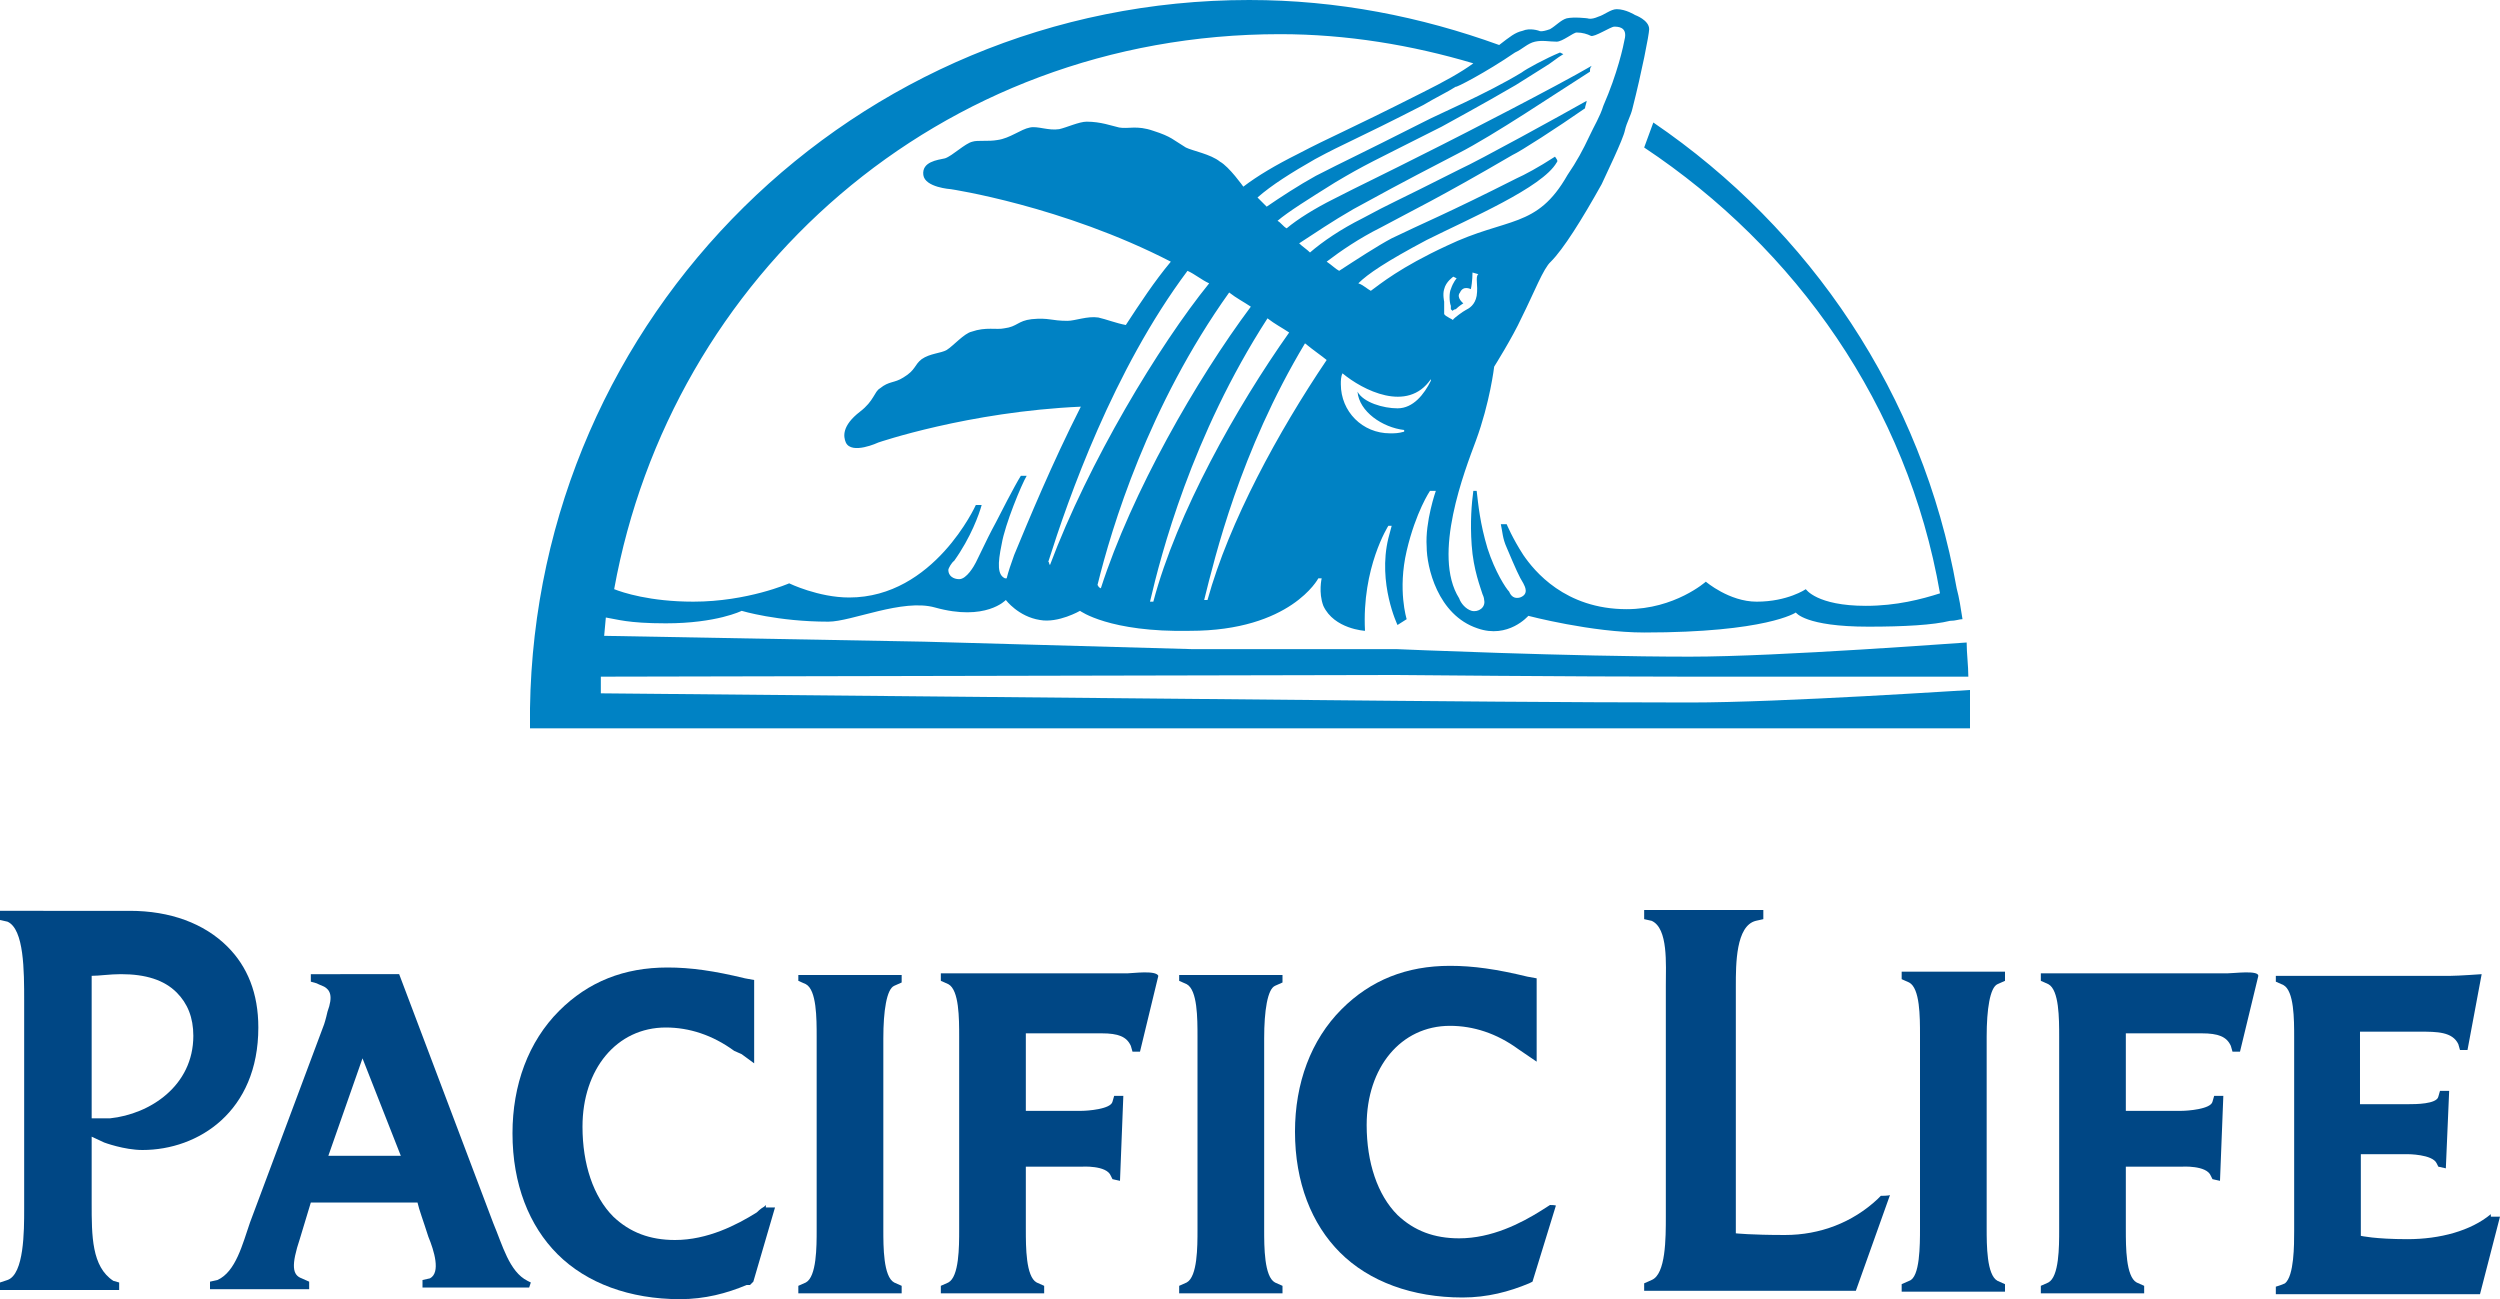 <?xml version="1.0" encoding="utf-8"?>
<!-- Generator: Adobe Illustrator 26.3.1, SVG Export Plug-In . SVG Version: 6.00 Build 0)  -->
<svg version="1.1" id="Layer_1" xmlns="http://www.w3.org/2000/svg" xmlns:xlink="http://www.w3.org/1999/xlink" x="0px" y="0px"
	 viewBox="0 0 300 155.9" style="enable-background:new 0 0 300 155.9;" xml:space="preserve">
<style type="text/css">
	.st0{fill:#004785;}
	.st1{fill:#0082C4;}
</style>
<g>
	<path class="st0" d="M63.7,153.9l-0.4-0.2c-2.2-1.1-3-4.3-4.1-6.9l-11.3-29.9H37.3v0.9L38,118c0,0,0.4,0.2,0.9,0.4
		c0.7,0.4,1.1,1.1,0.4,3c-0.2,0.9-0.4,1.5-0.4,1.5L30,146.7c-0.9,2.6-1.7,5.9-3.9,6.9l-0.9,0.2v0.9h11.9v-0.9l-0.9-0.4
		c-1.1-0.4-1.3-1.5-0.2-4.8l1.3-4.3h12.8c0.2,0.9,0.7,2.2,1.3,4.1c0.7,1.7,1.5,4.3,0.2,5l-0.9,0.2v0.9h12.8L63.7,153.9z M48.1,138.7
		h-8.7l4.1-11.7L48.1,138.7z"/>
	<path class="st0" d="M141.5,116.8v0.9l0.9,0.4c1.3,0.7,1.3,4.1,1.3,6.3v23.2c0,2,0,5.6-1.3,6.3l-0.9,0.4v0.9h12.4v-0.9l-0.9-0.4
		c-1.3-0.7-1.3-4.3-1.3-6.3v-23c0-3.3,0.4-5.9,1.3-6.3l0.9-0.4V117h-12.4V116.8z"/>
	<path class="st0" d="M95.8,116.8v0.9l0.9,0.4c1.3,0.7,1.3,4.1,1.3,6.3v23.2c0,2,0,5.6-1.3,6.3l-0.9,0.4v0.9h12.4v-0.9l-0.9-0.4
		c-1.3-0.7-1.3-4.3-1.3-6.3v-23c0-3.3,0.4-5.9,1.3-6.3l0.9-0.4V117H95.8V116.8z"/>
	<g>
		<path class="st0" d="M230.4,124.2L230.4,124.2L230.4,124.2c0-2.2,0-5.6-1.3-6.3l-0.9-0.4v-0.9h12.4v1.1l-0.9,0.4
			c-0.9,0.4-1.3,3-1.3,6.3v23c0,2,0,5.6,1.3,6.3l0.9,0.4v0.9h-12.4v-0.9l0.9-0.4c1.3-0.4,1.3-4.3,1.3-6.3V124.2z"/>
	</g>
	<path class="st0" d="M27.3,113.6c-2.8-2.8-6.9-4.3-11.7-4.3H0l0,0v1.1l0.9,0.2c2,0.9,2,5.9,2,9.5c0,4.1,0,23.8,0,24.1v0.9
		c0,2.6,0,7.8-2,8.5L0,153.9v0.9h14.3v-0.9l-0.7-0.2c-2.6-1.7-2.6-5.4-2.6-9.3v-8l1.5,0.7c0,0,2.4,0.9,4.6,0.9
		c6.7,0,13.9-4.6,13.9-14.7C31,119.2,29.7,116,27.3,113.6z M13.2,134.2h-1.3H11v-17.1c0.9,0,2.2-0.2,3.5-0.2c3,0,5.2,0.7,6.7,2.2
		c1.3,1.3,2,3,2,5.2C23.2,130.3,18,133.7,13.2,134.2z"/>
	<path class="st0" d="M91.9,144.6l-0.2,0.2c-0.4,0.2-0.9,0.7-0.9,0.7c-2.4,1.5-5.9,3.3-9.8,3.3c-3,0-5.4-0.9-7.4-2.8
		c-2.4-2.4-3.7-6.3-3.7-10.8c0-6.9,4.1-11.9,10-11.9c2.8,0,5.6,0.9,8.2,2.8l0.9,0.4l1.5,1.1v-1.7v-7.6v-0.7l-1.1-0.2
		c-3.7-0.9-6.5-1.3-9.3-1.3c-5.2,0-9.5,1.7-13,5.2c-3.7,3.7-5.6,8.9-5.6,14.7c0,6.1,2,11.1,5.4,14.5c3.5,3.5,8.7,5.4,14.7,5.4
		c3,0,5.6-0.7,8-1.7H90l0.2-0.2l0.2-0.2l2.6-8.9h-1.1C91.9,144.9,91.9,144.6,91.9,144.6z"/>
	<path class="st0" d="M186,144.6l-1.1,0.7c-2.4,1.5-5.9,3.3-9.8,3.3c-3,0-5.4-0.9-7.4-2.8c-2.4-2.4-3.7-6.3-3.7-10.8
		c0-6.9,4.1-11.9,10-11.9c2.8,0,5.6,0.9,8.2,2.8l2.2,1.5v-9.3v-0.7l-1.1-0.2c-3.7-0.9-6.5-1.3-9.3-1.3c-5.2,0-9.5,1.7-13,5.2
		c-3.7,3.7-5.6,8.9-5.6,14.7c0,6.1,2,11.1,5.4,14.5c3.5,3.5,8.7,5.4,14.7,5.4c3,0,5.6-0.7,8-1.7l0.4-0.2l2.8-9.1
		C186.8,144.6,186,144.6,186,144.6z"/>
	<path class="st0" d="M135.3,116.8h-10h-12.4v0.9l0.9,0.4c1.3,0.7,1.3,4.1,1.3,6.3v23.2c0,2,0,5.6-1.3,6.3l-0.9,0.4v0.9h12.4v-0.9
		l-0.9-0.4c-1.3-0.7-1.3-4.3-1.3-6.3V140h6.7l0,0l0,0c0,0,3-0.2,3.5,1.1l0.2,0.4l0.9,0.2l0.4-10.2h-1.1l-0.2,0.7
		c-0.2,0.9-3,1.1-3.7,1.1l0,0h-6.7c0-3.3,0-7.6,0-9.3h9.1c2,0,3,0.4,3.5,1.5l0.2,0.7h0.9l2.2-9.1
		C138.7,116.4,135.9,116.8,135.3,116.8z"/>
	<path class="st0" d="M267.3,116.8h-10h-12.4v0.9l0.9,0.4c1.3,0.7,1.3,4.1,1.3,6.3v23.2c0,2,0,5.6-1.3,6.3l-0.9,0.4v0.9h12.4v-0.9
		l-0.9-0.4c-1.3-0.7-1.3-4.3-1.3-6.3V140h6.7l0,0l0,0c0,0,3-0.2,3.5,1.1l0.2,0.4l0.9,0.2l0.4-10.2h-1.1l-0.2,0.7
		c-0.2,0.9-3,1.1-3.7,1.1l0,0h-6.7c0-3.3,0-7.6,0-9.3h9.1c2,0,3,0.4,3.5,1.5l0.2,0.7h0.9l2.2-9.1C271,116.4,268.1,116.8,267.3,116.8
		z"/>
	<path class="st0" d="M298.9,145.7c-2.4,2-6.1,3-10,3s-5.6-0.4-5.6-0.4c0-0.2,0-0.4,0-0.7v-9.1h5.6c0,0,3,0,3.5,1.1l0.2,0.4l0.9,0.2
		l0.4-9.3h-1.1l-0.2,0.7c-0.2,0.9-2.8,0.9-3.5,0.9h-5.9c0-3,0-6.9,0-8.7h7.2c2,0,3.9,0,4.6,1.5l0.2,0.7h0.9l1.7-9.1
		c0,0-2.8,0.2-3.7,0.2h-21v0.7l0.9,0.4c1.3,0.7,1.3,4.1,1.3,6.3v23.2c0,1.7,0,5.4-1.1,6.3c-0.4,0.2-1.1,0.4-1.1,0.4v0.9h24.5
		l2.4-9.3h-1.1L298.9,145.7L298.9,145.7z"/>
	<path class="st0" d="M225.7,143.5l-0.4,0.4c-3,2.8-6.9,4.3-11.1,4.3c-4.1,0-5.9-0.2-5.9-0.2s0-28.2,0-29.7c0-2.6,0-7.2,2.4-7.8
		l0.9-0.2v-1.1h-14.3v1.1l0.9,0.2c2,0.9,1.7,5.2,1.7,7.8V146c0,2.6,0,6.9-1.7,7.6l-0.9,0.4v0.9h25.4l4.1-11.5
		C226.7,143.5,225.7,143.5,225.7,143.5z"/>
</g>
<g>
	<path class="st1" d="M236.4,85.2c0-0.9,0-1.5,0-2.4c-0.4,0-22.5,1.5-33.6,1.5c-14.3,0-35.1-0.2-35.1-0.2l-95.6-0.9c0-0.2,0-1.7,0-2
		l95.4-0.2c0,0,20.8,0.2,35.1,0.2c10.8,0,33.2,0,33.6,0c0-1.3-0.2-2.8-0.2-4.1c-0.4,0-22.5,1.7-33.2,1.7c-14.3,0-35.1-0.9-35.1-0.9
		h-24.5L110.9,77l-38.4-0.7c0-0.2,0.2-2,0.2-2.2c1.3,0.2,2.6,0.7,7.2,0.7c6.1,0,9.1-1.5,9.1-1.5s4.3,1.3,10.4,1.3
		c2.8,0,8.9-2.8,12.8-1.7c6.1,1.7,8.5-0.9,8.5-0.9s1.5,2,4.1,2.4c2.2,0.4,4.8-1.1,4.8-1.1s3.5,2.6,13.2,2.4
		c12.1,0,15.4-6.3,15.4-6.3h0.4c0,0-0.4,1.7,0.2,3.3c1.3,2.8,5,3,5,3c-0.4-7.6,2.8-12.6,2.8-12.6h0.4c0,0,0,0-0.4,1.5
		c-1.3,5.4,1.1,10.4,1.1,10.4l1.1-0.7c0,0-1.1-3.5,0-8.2s2.8-7.2,2.8-7.2h0.7c0,0-1.3,3.7-1.1,6.7c0,2.4,1.3,8.2,6.1,9.8
		c3.7,1.3,6.1-1.5,6.1-1.5s7.6,2,13.9,2c14.7,0,18.2-2.4,18.2-2.4s1.1,1.7,8.7,1.7c4.3,0,7.8-0.2,9.8-0.7c0.7,0,1.1-0.2,1.5-0.2
		c-0.2-1.3-0.4-2.6-0.7-3.7c-4.1-23.2-17.6-43.1-36.4-55.9l-1.1,3c18.2,12.1,31.6,31,35.5,53.5c-2.2,0.7-5.2,1.5-8.9,1.5
		c-5.9,0-7.2-2-7.2-2s-2.2,1.5-5.9,1.5c-3.3,0-6.1-2.4-6.1-2.4s-3.7,3.3-9.5,3.3c-7.4,0-11.1-4.6-12.4-6.5c-1.3-2-2-3.7-2-3.7h-0.7
		c0.2,0.9,0.2,1.7,0.7,2.8c1.1,2.6,1.5,3.5,2,4.3c0.2,0.4,0.7,1.3-0.4,1.7c-0.7,0.2-1.1-0.2-1.3-0.7c-0.4-0.4-1.7-2.4-2.6-5.2
		c-0.9-3-1.1-5.2-1.3-6.9h-0.4c-0.2,1.5-0.4,3.7-0.2,6.5c0.2,3,1.1,5.2,1.3,5.9c0,0,0.2,0.4,0.2,0.7c0.2,0.9-0.7,1.5-1.5,1.3
		c-0.7-0.2-1.3-0.9-1.5-1.5c-3.3-5.2,0.7-15.4,2-18.9c1.7-4.6,2.2-8.9,2.2-8.9s2.2-3.5,3.3-5.9c1.5-3,2.6-5.9,3.5-6.7
		c1.5-1.5,3.7-5,6.1-9.3c0.4-0.9,2.6-5.4,2.8-6.5c0.2-0.9,0.7-1.7,0.9-2.6c1.1-4.3,2-8.9,2-9.5c0-1.1-1.7-1.7-1.7-1.7
		s-1.1-0.7-2.2-0.7c-0.7,0-1.5,0.7-2.2,0.9c-0.9,0.4-1.3,0.2-1.3,0.2s-1.6-0.2-2.5,0c-0.7,0.2-1.3,0.9-2,1.3
		c-1.1,0.4-1.3,0.2-1.3,0.2s-1.1-0.4-2,0c-0.9,0.2-1.5,0.7-2.8,1.7C170.5,2,160.5,0,149.9,0c-47.3,0-85.6,37.9-86.3,85
		c0,0.4,0,2.4,0,2.4h172.8C236.4,87.4,236.4,85.6,236.4,85.2z M126,67.8c-0.2-0.2,0-0.2-0.2-0.4c2.4-7.6,7.8-23,16.7-34.9
		c0.9,0.4,1.7,1.1,2.6,1.5C139.1,41.4,130.6,55.5,126,67.8z M131.7,70.2c1.7-6.9,6.1-21.5,15.8-35.1c0.9,0.7,1.7,1.1,2.6,1.7
		c-6.5,8.7-14.3,22.3-18,33.8C131.7,70.4,131.9,70.4,131.7,70.2z M138.4,72.2c-0.2,0-0.2,0-0.4,0c1.3-5.6,5-19.9,14.1-34
		c0.9,0.7,1.7,1.1,2.6,1.7C148.4,48.8,141.2,61.6,138.4,72.2z M144.9,72c-0.2,0-0.2,0-0.4,0c1.3-5.2,4.3-17.8,12.1-30.8
		c1.1,0.9,2,1.5,2.6,2C153.4,51.8,147.5,62.6,144.9,72z M167.7,49c-1.7,0-4.1-0.7-4.8-2c0.2,2.4,3,4.3,5.6,4.6v0.2
		c-0.7,0.2-1.1,0.2-1.7,0.2c-3.3,0-5.9-2.6-5.9-5.9c0-0.4,0-0.9,0.2-1.3c2.4,2,7.8,4.8,10.6,0.7v0.2C170.9,47.3,169.6,49,167.7,49z
		 M177.2,35.5c-0.2,1.1-0.9,1.5-1.3,1.7c-0.4,0.2-1.3,0.9-1.5,1.1c0,0.2-0.2,0-0.2,0s-0.4-0.2-0.7-0.4l-0.2-0.2c0-0.2,0-0.4,0-0.4
		v-0.4v-0.7c0,0-0.2-0.9,0-1.5c0.2-0.9,1.1-1.5,1.1-1.5l0.4,0.2c0,0-0.4,0.4-0.7,1.3c-0.2,0.4-0.2,1.5,0,2v0.4l0.2,0.2
		c0,0,0.2-0.2,0.4-0.2c0.4-0.4,0.9-0.7,0.9-0.7s-0.9-0.7-0.4-1.3c0.4-0.9,1.3-0.4,1.3-0.4c0.2-0.9,0.2-2,0.2-2l0.7,0.2
		C177,33.2,177.4,34.2,177.2,35.5z M181.8,6.3c0.9-0.4,1.5-1.1,2.4-1.3s1.7,0,2.6,0c0.7,0,2-1.1,2.4-1.1c0.7,0,1.3,0.2,1.7,0.4
		c0.4,0.2,2.4-1.1,2.8-1.1c0.4,0,1.5,0,1.3,1.3c-0.2,1.1-0.9,4.3-2.6,8.2c-0.4,1.3-1.1,2.4-1.7,3.7c-0.7,1.5-1.5,3-2.6,4.6
		c-3.7,6.5-7.2,5-14.5,8.5c-5.6,2.6-8,4.6-9.1,5.4c-0.4-0.2-0.9-0.7-1.5-0.9c1.1-1.1,3.3-2.6,8.2-5.2c5.2-2.6,13.9-6.3,15.6-9.3
		c0.2-0.2,0-0.4-0.2-0.7c-2,1.3-3.7,2.2-4.6,2.6c-8.5,4.3-11.3,5.4-15,7.2c-1.7,0.9-4.3,2.6-6.3,3.9c-0.4-0.2-0.9-0.7-1.5-1.1
		c1.7-1.3,3.9-2.8,6.5-4.1c3.7-2,6.9-3.5,15.8-8.7c0.9-0.4,5.4-3.3,8.7-5.6c0-0.2,0.2-0.7,0.2-0.9c-3,1.7-13,7.2-15.2,8.2
		c-8.5,4.3-8,3.9-11.7,5.9c-2.6,1.3-4.8,2.8-6.3,4.1c-0.4-0.4-0.9-0.7-1.3-1.1c2-1.3,3.9-2.6,6.5-4.1c3.7-2,4.3-2.4,12.6-6.7
		c4.3-2.2,11.7-7.2,15.8-9.8c0-0.4,0-0.4,0.2-0.7c-4.1,2.4-16,8.5-18,9.5c-8.5,4.3-9.3,4.6-13,6.5c-2.2,1.1-4.3,2.4-5.6,3.5
		c-0.4-0.2-0.7-0.7-1.1-0.9c1.3-1.1,3.7-2.6,6.9-4.6c3.7-2.2,4.3-2.4,12.8-6.7c0.7-0.4,4.8-2.6,8.9-5c1.1-0.7,2.4-1.5,3.5-2.2
		c0.7-0.4,1.5-1.1,2.2-1.5l-0.4-0.2c-1.7,0.7-4.1,2-4.6,2.4c-4.3,2.6-10,5-11.7,5.9c-8.5,4.3-9.3,4.6-13,6.5c-2,1.1-4.3,2.6-5.9,3.7
		c-0.4-0.4-0.7-0.7-1.1-1.1c1.7-1.5,4.1-3,6.9-4.6c3.7-2,4.6-2.2,13-6.5c1.5-0.9,2.8-1.5,3.9-2.2C174.6,10.6,178.3,8.7,181.8,6.3z
		 M153.6,4.1c8,0,15.8,1.3,23.2,3.5c-1.5,1.1-3.5,2.2-6.1,3.5c-9.5,4.8-10.8,5.2-15,7.4c-2.6,1.3-4.8,2.6-6.5,3.9l0,0
		c0,0-1.7-2.4-2.8-3c-1.1-0.9-3.3-1.3-4.1-1.7c-1.5-0.9-1.7-1.3-3.9-2c-2-0.7-3-0.2-4.1-0.4c-0.9-0.2-2.2-0.7-3.9-0.7
		c-0.9,0-2.4,0.7-3.3,0.9c-1.3,0.2-2.6-0.4-3.5-0.2c-1.1,0.2-2.4,1.3-3.9,1.5c-1.1,0.2-2.4,0-3,0.2c-0.9,0.2-2.4,1.7-3.3,2
		c-0.9,0.2-2.8,0.4-2.6,2c0.2,1.5,3.3,1.7,3.3,1.7s13.4,2,26.4,8.7c-2,2.4-3.7,5-5.4,7.6c-1.1-0.2-2.4-0.7-3.3-0.9
		c-1.3-0.2-2.8,0.4-3.7,0.4c-2,0-2.2-0.4-4.3-0.2c-1.7,0.2-1.7,0.9-3.3,1.1c-0.9,0.2-2.2-0.2-3.9,0.4c-0.9,0.2-2.2,1.7-3,2.2
		c-0.7,0.4-2,0.4-3,1.1c-0.9,0.7-0.7,1.3-2.2,2.2c-1.1,0.7-1.7,0.4-2.8,1.3c-0.7,0.4-0.7,1.5-2.4,2.8c-2.2,1.7-2,3-1.7,3.7
		c0.7,1.5,3.9,0,3.9,0s10.8-3.7,24.3-4.3c-3.5,6.9-6.3,13.7-8,17.8c-0.4,1.1-0.7,2-0.9,2.8c-0.2,0-0.2,0-0.2,0
		c-0.9-0.4-0.9-1.7-0.4-4.1c0.4-2.4,2.4-7.2,3-8.2h-0.7c-0.7,1.1-2.6,4.8-3,5.6c-0.7,1.3-0.9,1.7-2.4,4.8c-0.2,0.4-1.1,2-2,2
		c-0.7,0-1.3-0.4-1.3-1.1c0-0.2,0.4-0.9,0.7-1.1c2-2.8,3-5.6,3.3-6.7h-0.7c0,0-5,11.1-15.2,11.1c-3.7,0-7.2-1.7-7.2-1.7
		s-5,2.2-11.5,2.2c-5.2,0-8.5-1.1-9.5-1.5C80.5,33.2,112.6,4.1,153.6,4.1z"/>
</g>
</svg>
